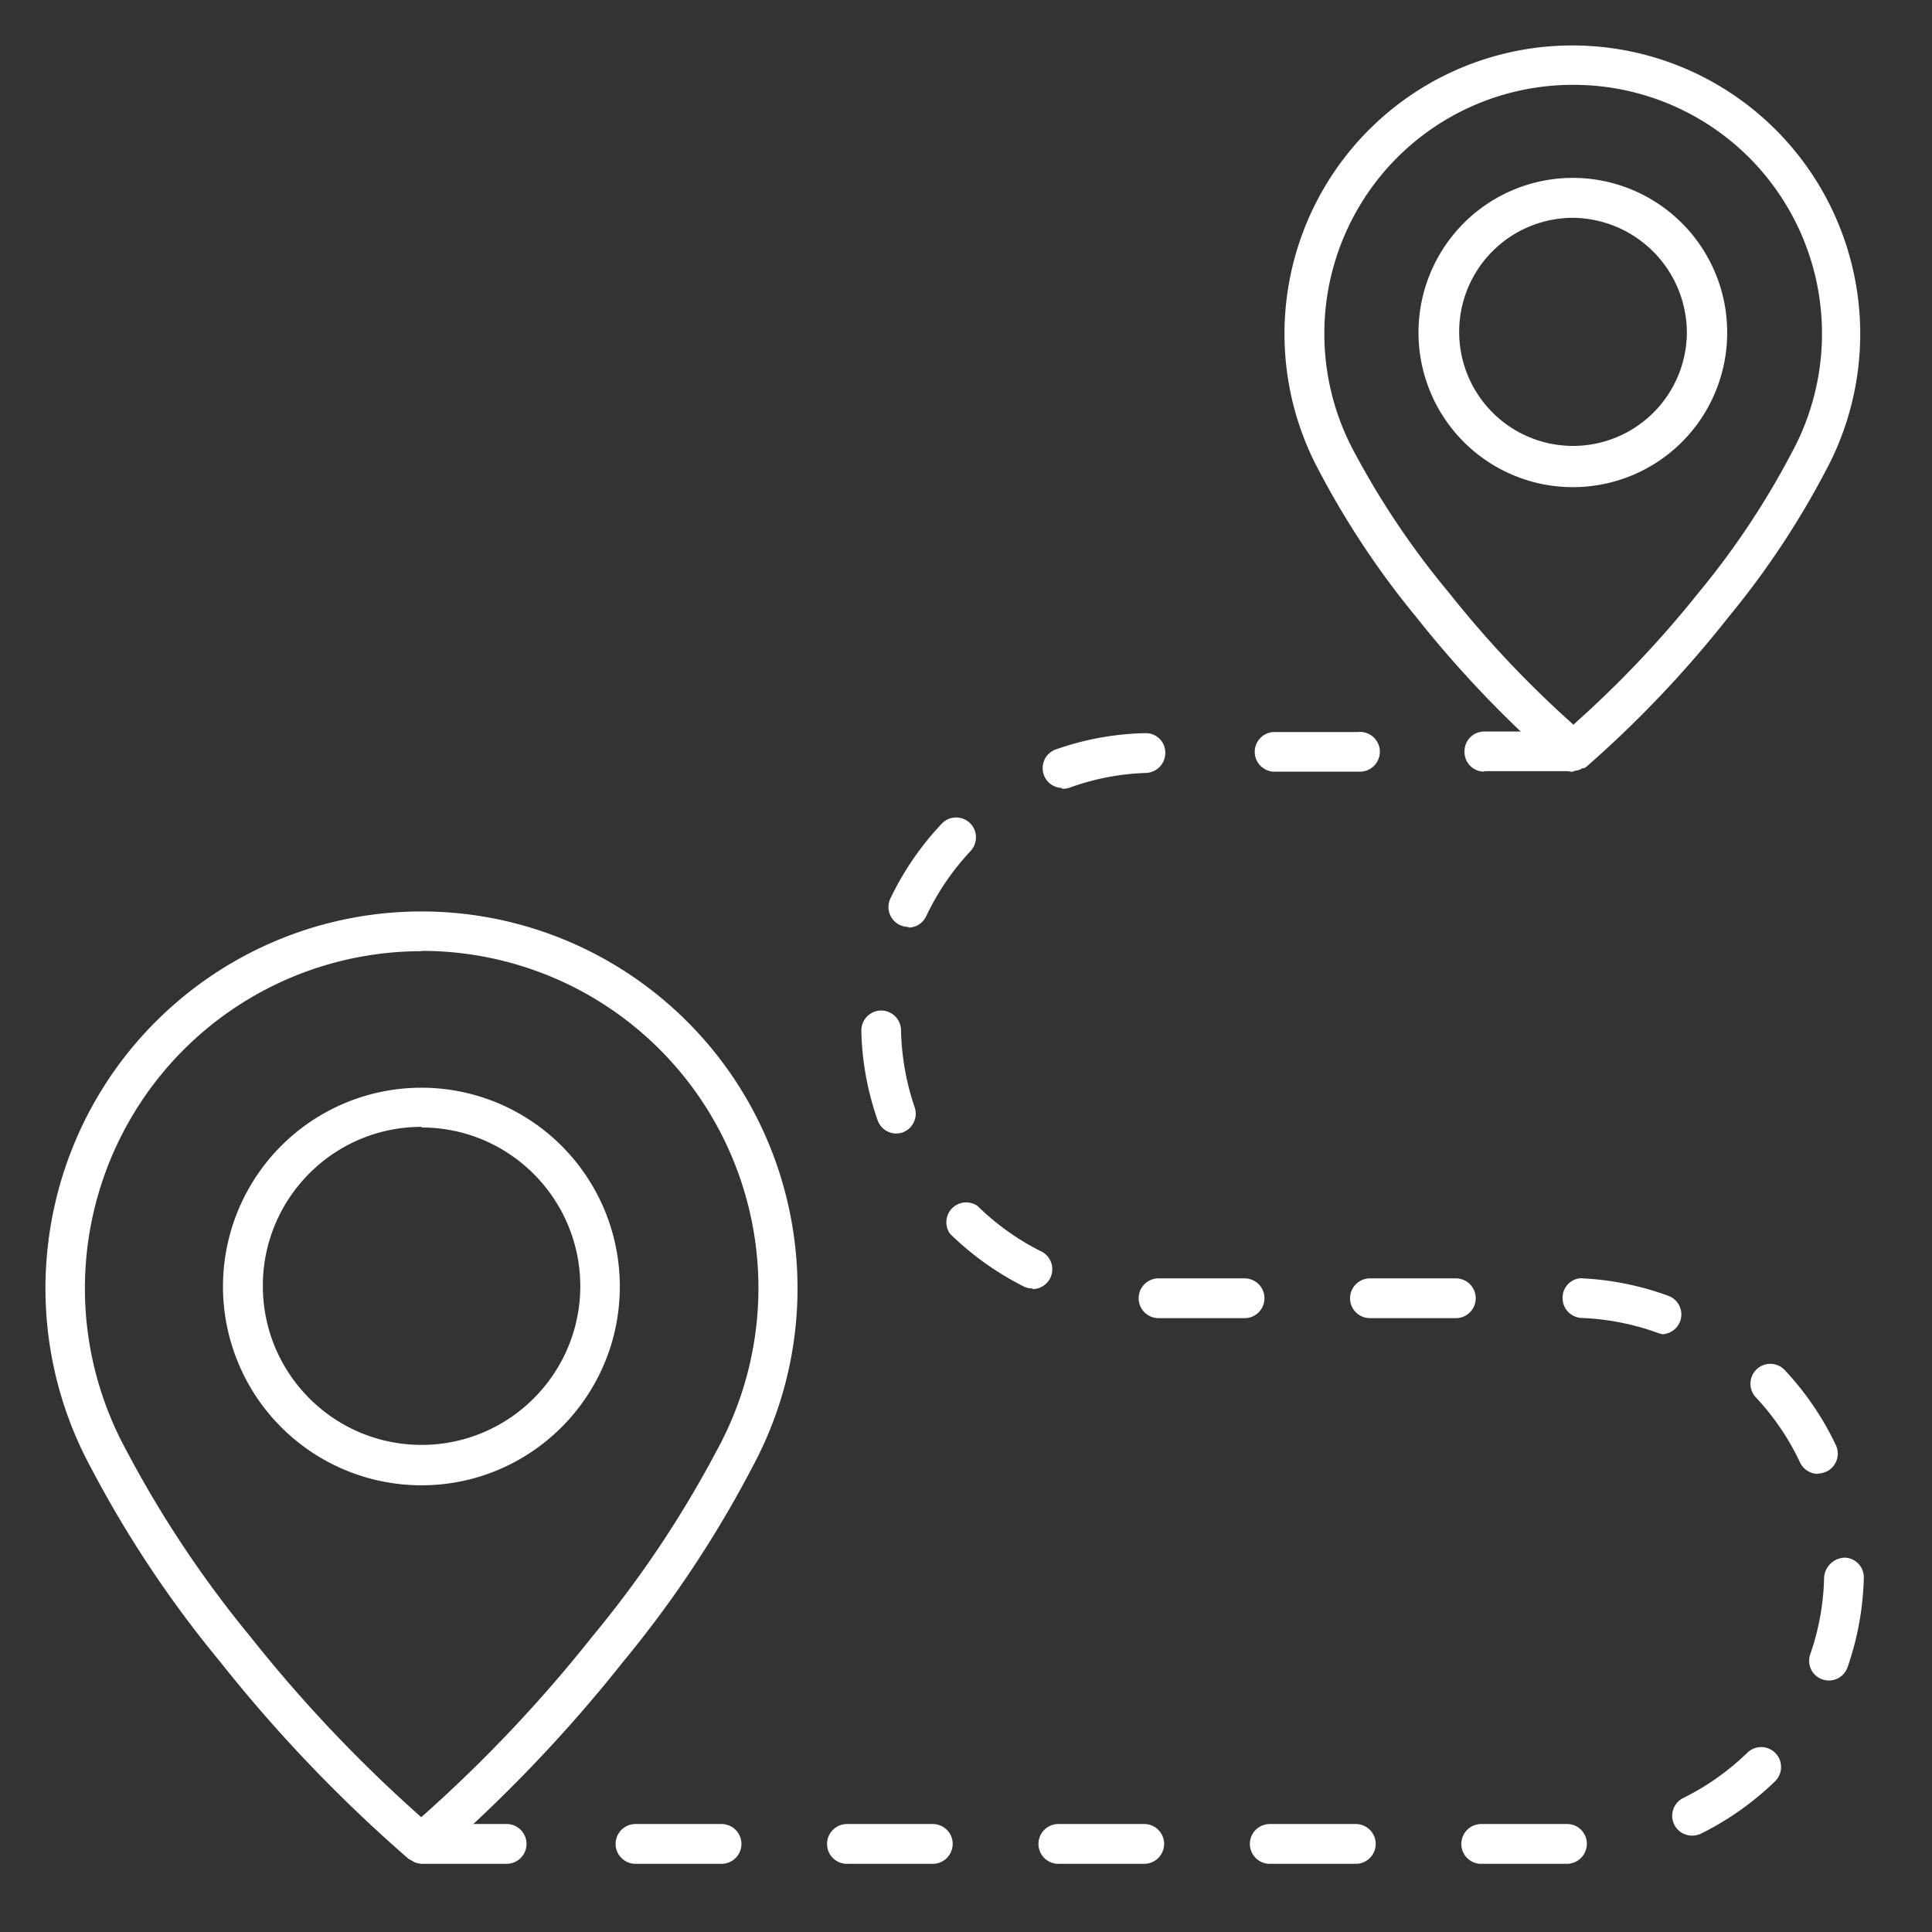 <?xml version="1.0" encoding="UTF-8"?>
<svg xmlns="http://www.w3.org/2000/svg" width="85" height="85" viewBox="0 0 85 85">
  <rect x="0" y="0" width="85" height="85" fill="#333333" stroke="none"/>
  <g fill="#FFF" fill-rule="nonzero">
    <path d="M65.192 82a.873.873 0 0 1-.794-1.29.873.873 0 0 1 .744-.46h3.778a.865.865 0 0 1 .894.846.881.881 0 0 1-.844.904h-3.778zm-9.302 0a.874.874 0 0 1-.05-1.75h3.785a.874.874 0 0 1 .05 1.75H55.89zm-9.302 0a.874.874 0 0 1-.05-1.75h3.778a.873.873 0 0 1 .794 1.29.873.873 0 0 1-.744.46h-3.842.064zm-9.301 0a.873.873 0 0 1-.794-1.29.873.873 0 0 1 .744-.46h3.778a.873.873 0 0 1 .793 1.29.873.873 0 0 1-.743.46H37.2h.086zm-9.302 0a.874.874 0 0 1-.05-1.75h3.785a.874.874 0 0 1 .05 1.75h-3.9.115zm-9.302 0a.874.874 0 0 1-.05-1.75h3.628a.874.874 0 0 1 .057 1.75h-3.77.135zm55.768-1.24a.873.873 0 0 1-.394-1.656 11.112 11.112 0 0 0 2.82-1.993.874.874 0 0 1 1.237.021.878.878 0 0 1-.021 1.24c-.96.93-2.059 1.707-3.256 2.301a.929.929 0 0 1-.393.086h.007zm6.017-6.825a.865.865 0 0 1-.873-.867c-.001-.1.016-.2.05-.294.38-1.091.586-2.236.609-3.391a.938.938 0 0 1 .908-.853.865.865 0 0 1 .838.896 12.925 12.925 0 0 1-.716 3.928.866.866 0 0 1-.823.581h.007zm-.486-9.09a.88.88 0 0 1-.787-.501 11.07 11.07 0 0 0-1.947-2.868.876.876 0 0 1 .04-1.236.872.872 0 0 1 1.234.039 12.904 12.904 0 0 1 2.247 3.297.876.876 0 0 1-.415 1.169c-.118.05-.244.08-.372.086v.014zm-6.719-6.136a.893.893 0 0 1-.3-.057 11.087 11.087 0 0 0-3.378-.667.874.874 0 0 1-.837-.903.852.852 0 0 1 .837-.846h-.1c1.337.053 2.657.314 3.914.774a.875.875 0 0 1 .522 1.118.88.88 0 0 1-.823.574l.165.007zm-12.965-.717a.873.873 0 0 1-.794-1.29.873.873 0 0 1 .744-.459h3.778a.874.874 0 0 1 .05 1.75h-3.893.115zm-9.302 0a.874.874 0 0 1-.05-1.749h3.785a.874.874 0 0 1 .05 1.75h-3.95.165zm-5.56-1.305a.829.829 0 0 1-.393-.086 13.001 13.001 0 0 1-3.248-2.322.876.876 0 0 1 .096-1.122c.3-.301.773-.342 1.12-.097.825.81 1.771 1.484 2.805 2a.875.875 0 0 1-.387 1.656l.008-.029zm-6.003-6.817a.873.873 0 0 1-.823-.588 12.717 12.717 0 0 1-.715-3.935.881.881 0 0 1 .859-.889h.057c.458.026.82.4.83.86.024 1.157.227 2.303.6 3.398a.876.876 0 0 1-.543 1.111.907.907 0 0 1-.279.043h.014zm.53-9.09a.874.874 0 0 1-.787-1.254 12.818 12.818 0 0 1 2.26-3.29.872.872 0 0 1 1.503.602.897.897 0 0 1-.236.602 11.205 11.205 0 0 0-1.953 2.867.866.866 0 0 1-.787.502v-.029zm6.74-6.114a.867.867 0 0 1-.83-.875c0-.126.027-.25.079-.365a.874.874 0 0 1 .493-.452 12.594 12.594 0 0 1 3.914-.717h.072a.852.852 0 0 1 .837.846.881.881 0 0 1-.844.903 10.858 10.858 0 0 0-3.378.653.886.886 0 0 1-.307.043l-.036-.036zm18.603-.717a.865.865 0 0 1-.872-.918.86.86 0 0 1 .844-.846h3.728a.872.872 0 0 1 .856 1.306.873.873 0 0 1-.806.436h-3.778l.028.022zm-9.301 0a.874.874 0 0 1 0-1.742h3.728a.872.872 0 0 1 .856 1.306.873.873 0 0 1-.806.436h-3.778z"></path>
    <path d="M18.533 81.992a.807.807 0 0 1-.315-.071l-.064-.043-.072-.036-.114-.065a64.773 64.773 0 0 1-8.3-8.688A49.391 49.391 0 0 1 4 64.573C.228 57.6 1.914 48.927 8.024 43.883a16.519 16.519 0 0 1 21.04 0c6.11 5.044 7.796 13.717 4.023 20.69a49.083 49.083 0 0 1-5.66 8.523 64.773 64.773 0 0 1-8.3 8.681l-.079.05-.071.036-.065.043a.779.779 0 0 1-.315.072l-.064.014zm0-40.143a14.799 14.799 0 0 0-12.715 7.247 14.856 14.856 0 0 0-.293 14.653 48.438 48.438 0 0 0 5.502 8.272 62.411 62.411 0 0 0 7.313 7.756l.193.172.193-.172a62.411 62.411 0 0 0 7.327-7.77 47.677 47.677 0 0 0 5.51-8.244 14.856 14.856 0 0 0-.275-14.678 14.799 14.799 0 0 0-12.74-7.25l-.015.014z"></path>
    <path d="M18.547 65.347a8.73 8.73 0 0 1-8.07-5.394 8.758 8.758 0 0 1 1.888-9.533 8.717 8.717 0 0 1 9.514-1.9 8.746 8.746 0 0 1 5.39 8.081c0 4.828-3.903 8.742-8.722 8.746zm0-15.77c-3.857 0-6.983 3.132-6.983 6.996 0 3.864 3.126 6.996 6.983 6.996 3.857 0 6.984-3.132 6.984-6.996-.016-3.853-3.138-6.968-6.984-6.968v-.029zM69.185 33.956a.772.772 0 0 1-.308-.072l-.072-.043h-.071l-.108-.093a49.029 49.029 0 0 1-6.296-6.573 37.655 37.655 0 0 1-4.293-6.452 12.704 12.704 0 0 1 3.09-15.83 12.646 12.646 0 0 1 16.1 0 12.704 12.704 0 0 1 3.091 15.83 37.282 37.282 0 0 1-4.293 6.452 49.03 49.03 0 0 1-6.247 6.573l-.085.05h-.072l-.064.043a.914.914 0 0 1-.308.072l-.064.043zm0-30.223a10.922 10.922 0 0 0-9.382 5.347 10.964 10.964 0 0 0-.22 10.811 36.306 36.306 0 0 0 4.178 6.201 45.93 45.93 0 0 0 5.266 5.613l.193.18.2-.18a46.724 46.724 0 0 0 5.296-5.613 35.525 35.525 0 0 0 4.107-6.165 10.964 10.964 0 0 0-.19-10.829 10.922 10.922 0 0 0-9.391-5.365h-.057z"></path>
    <path d="M69.206 21.433a6.79 6.79 0 0 1-6.28-4.197 6.812 6.812 0 0 1 1.471-7.417 6.781 6.781 0 0 1 7.404-1.473 6.803 6.803 0 0 1 4.188 6.29c0 1.803-.714 3.532-1.987 4.806a6.777 6.777 0 0 1-4.796 1.99zm0-11.85a5.013 5.013 0 0 0-5.008 5.006 5.014 5.014 0 0 0 4.984 5.03 5.013 5.013 0 0 0 5.033-4.982 5.064 5.064 0 0 0-5.009-5.054z"></path>
  </g>
</svg>
